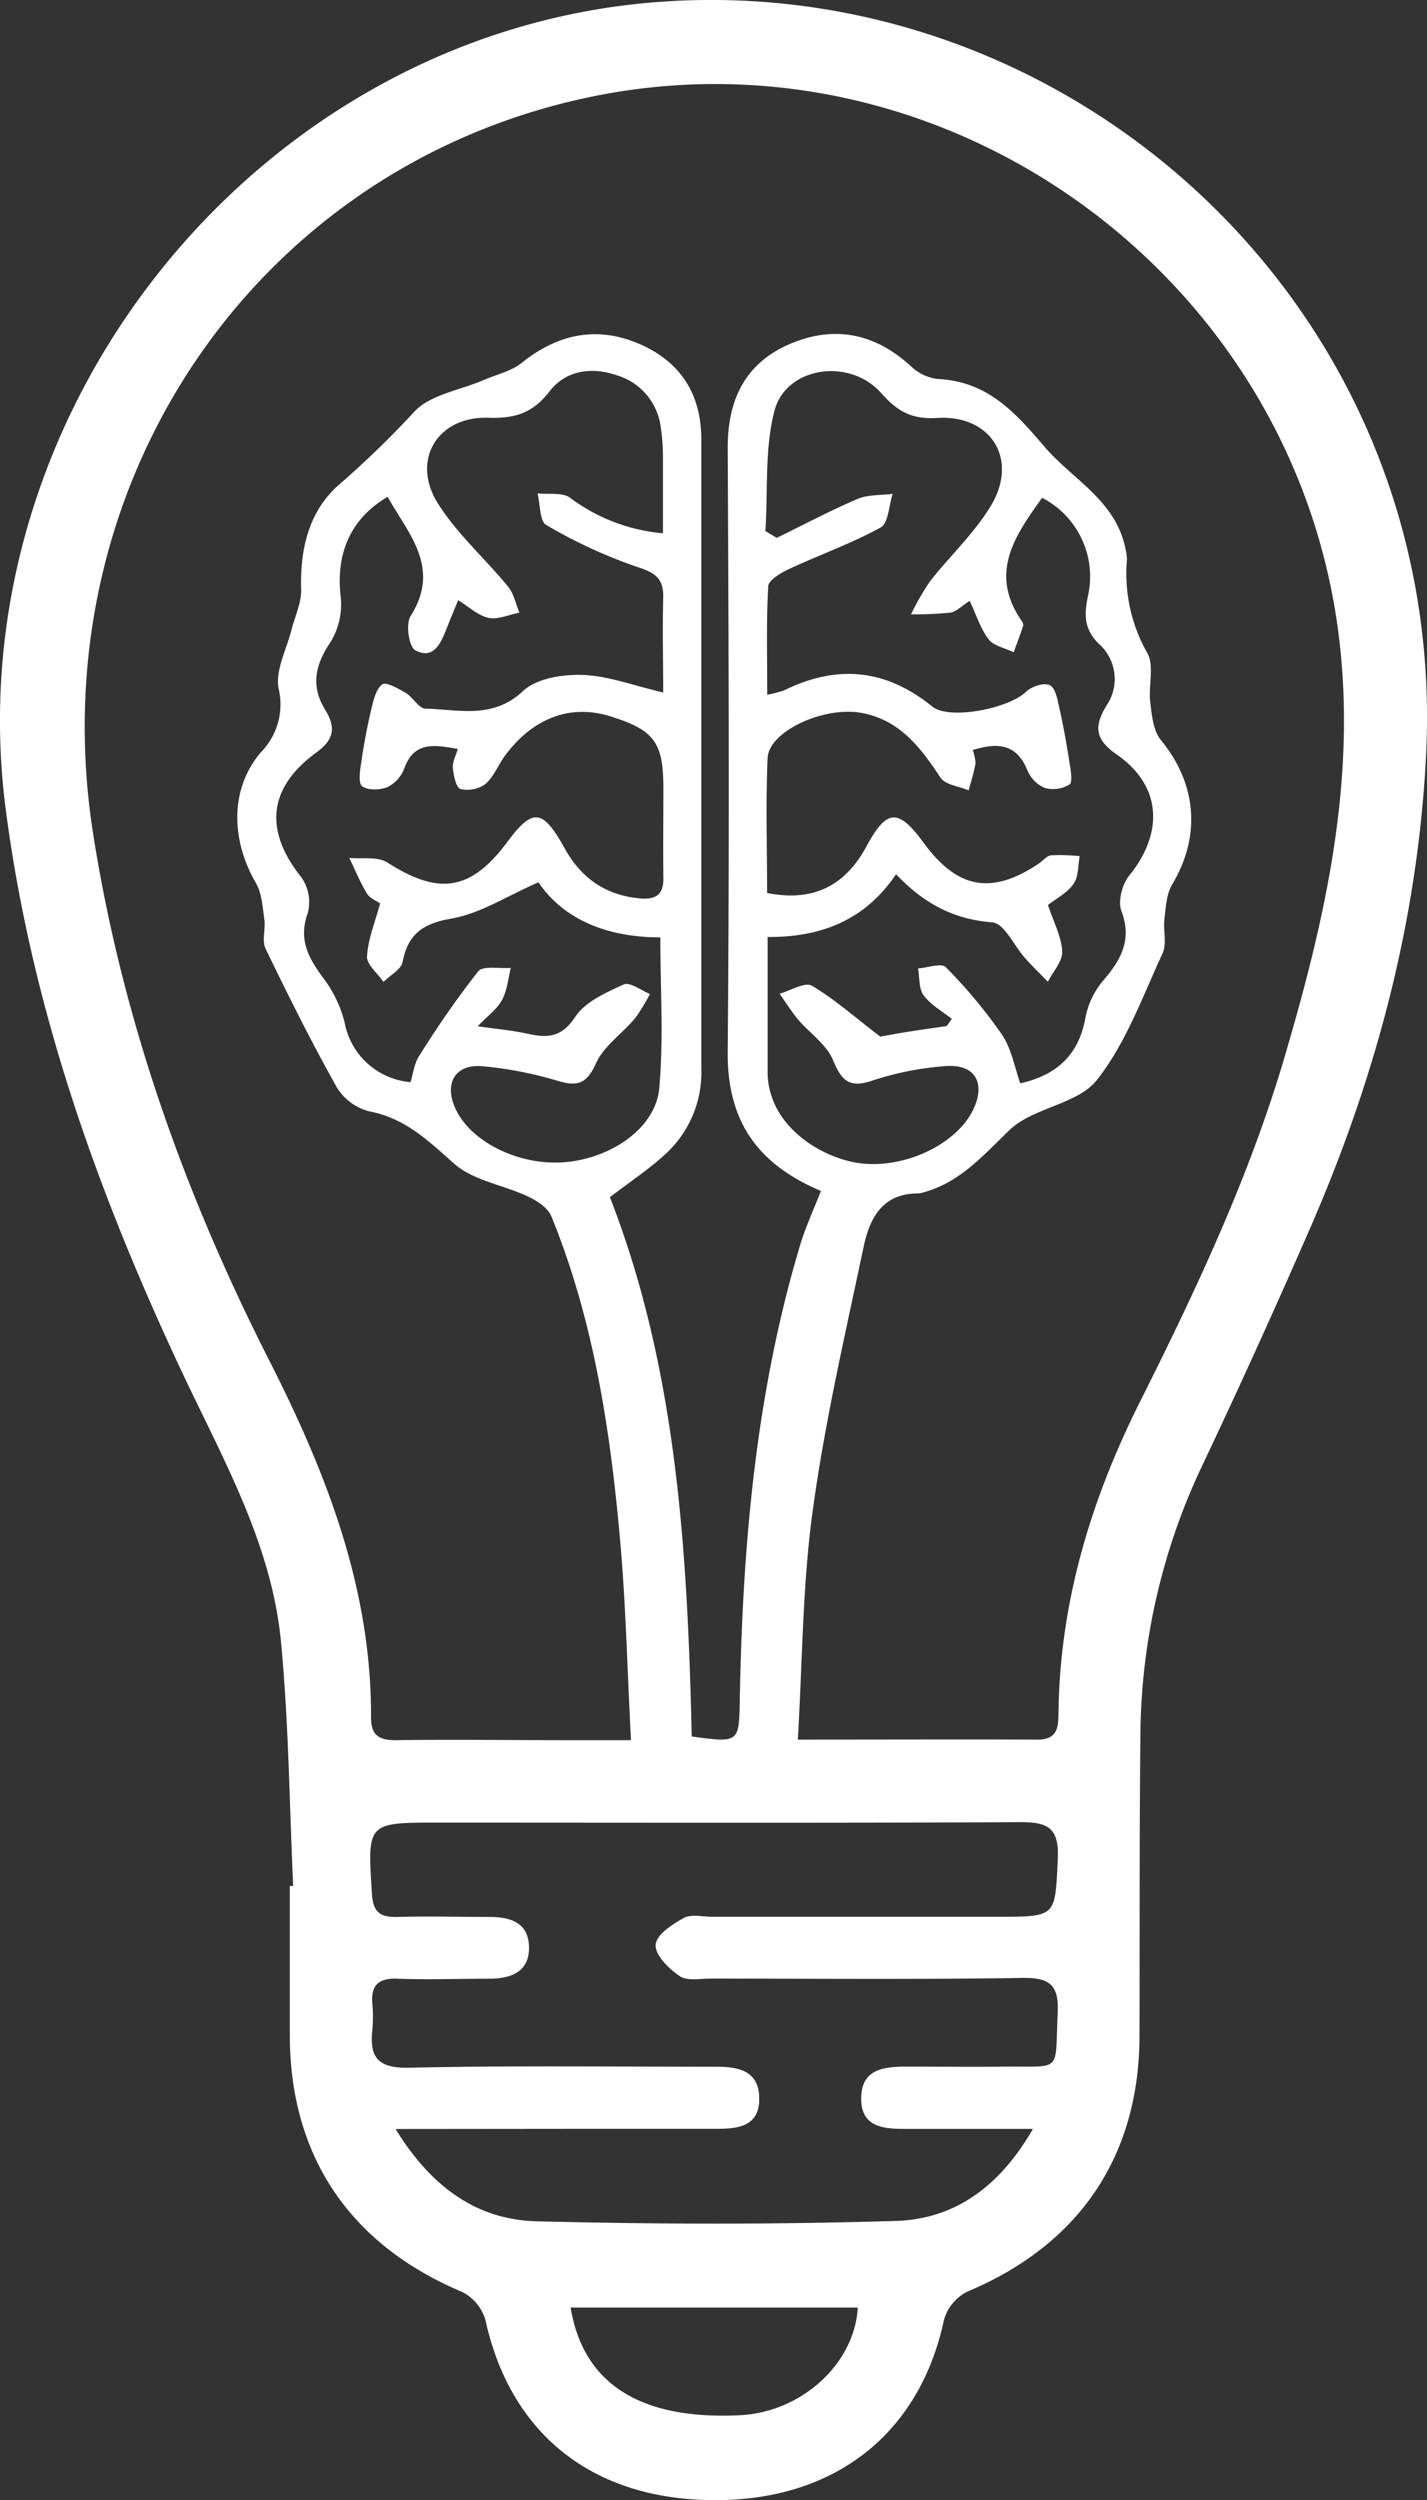 <svg xmlns="http://www.w3.org/2000/svg" viewBox="0 0 224.57 393.2"><rect x="0" y="0" width="224.57" height="393.2" fill="#333333" stroke="none"/><defs><style>.cls-1{fill:#fff;}</style></defs><title>creativity</title><g id="Capa_2" data-name="Capa 2"><g id="Capa_1-2" data-name="Capa 1"><path class="cls-1" d="M46.14,296.59c-.6-12.8-.7-25.65-1.92-38.39-1.47-15.38-9.13-28.72-15.58-42.41C15.37,187.58,5,158.61.91,127.36-7.26,64.85,40.41,5.63,102.58.39c65.69-5.53,125.29,48,121.85,118.21-1.28,26.06-7.91,50.89-18.33,74.73q-8.07,18.49-16.71,36.76a100.32,100.32,0,0,0-9.92,42.43c-.16,15.83-.11,31.66-.14,47.48,0,19.09-9.46,33-27.06,40.39a7.16,7.16,0,0,0-3.7,4.4c-3.76,17.76-16.94,28.34-35.78,28.41-19.31.08-32.41-10.22-36.39-28.3a7.21,7.21,0,0,0-3.66-4.44c-17.63-7.41-27.1-21.31-27.13-40.35q0-11.75,0-23.49Zm79.41-23c13.43,0,25.58-.05,37.73,0,3.28,0,3.27-2.12,3.3-4.35.23-17.35,5.13-33.44,12.85-48.84,8.79-17.52,17.15-35.24,22.71-54.11,6.39-21.66,11.4-43.51,8.54-66.39C203.59,43.33,148.86,3.78,93.23,15.18,40.09,26.06,6.08,76.5,14.65,131.09c4.59,29.25,14.4,56.66,27.74,82.91,9,17.7,16.09,35.87,16,56.12,0,2.93,1.4,3.59,4.06,3.56,8.83-.12,17.66,0,26.49,0H99.3c-.59-11.21-.81-21.53-1.74-31.79C96,224.6,93.38,207.49,86.77,191.29c-.55-1.34-2.27-2.46-3.71-3.13-3.85-1.81-8.58-2.48-11.59-5.15-4.09-3.62-7.72-7.17-13.38-8.23A8.49,8.49,0,0,1,53,171c-4-7.13-7.65-14.45-11.21-21.81-.59-1.22,0-3-.17-4.45-.29-2-.39-4.21-1.35-5.87-3.93-6.77-4.13-14.82.8-20.57a10.75,10.75,0,0,0,2.76-10.09c-.49-2.8,1.22-6,2-9,.53-2.16,1.61-4.32,1.56-6.46-.17-6.3,1.12-12.18,5.83-16.41A150.65,150.65,0,0,0,65.12,64.84c2.46-2.76,7.24-3.45,11-5.07,2-.87,4.33-1.38,6-2.71,5.74-4.63,12-5.84,18.65-2.9,6.37,2.8,9.61,7.9,9.6,15q0,49.5,0,99a17.38,17.38,0,0,1-5.68,13.37c-2.53,2.33-5.43,4.24-8.71,6.75,10.59,27.13,12.21,56,12.88,84.82,7.41,1,7.44,1,7.56-5.61.43-24.22,2.48-48.23,9.47-71.58.87-2.93,2.19-5.73,3.3-8.61C119,183,114.43,176.11,114.52,165.4c.28-31.67.16-63.33,0-95,0-7.65,2.82-13.36,9.9-16.35,6.93-2.92,13.31-1.61,18.93,3.55a7.42,7.42,0,0,0,4.19,2c7.76.38,12,5,16.83,10.65,4.52,5.27,11.35,8.52,12.79,16.27a6.34,6.34,0,0,1,.19,1.49,25.28,25.28,0,0,0,3.19,14.67c1.15,2,.16,5.18.48,7.78.25,2,.46,4.47,1.66,5.92,5.65,6.84,6.36,15.1,1.79,22.71-.9,1.51-1,3.57-1.22,5.4s.41,3.91-.29,5.43c-3.17,6.83-5.79,14.23-10.4,20-3.05,3.79-10,4.26-13.67,7.79-4.13,3.95-7.71,8.16-13.41,9.77a3.73,3.73,0,0,1-1,.21c-5.7,0-7.65,4-8.59,8.48-2.9,13.79-6.11,27.56-8,41.5C126.28,249.3,126.3,261.16,125.55,273.63Zm-63.3,61.24c5.73,9.31,12.93,14.28,22.26,14.52,18.81.47,37.65.51,56.46-.06,9.24-.28,16.34-5.36,21.59-14.48-7.5,0-13.93,0-20.36,0-3.4,0-6.71-.42-6.67-4.79,0-4.6,3.53-5,7.09-5,5.16,0,10.33.06,15.49,0,9.19-.09,7.88,1.06,8.34-8.34.23-4.44-1.16-5.68-5.57-5.61-16.32.25-32.65.11-49,.1-1.66,0-3.71.42-4.89-.37-1.71-1.15-3.88-3.27-3.81-4.9s2.61-3.24,4.41-4.25c1.15-.65,2.94-.2,4.44-.2h45c9.32,0,9,0,9.44-9.18.22-4.91-1.69-5.73-6.05-5.7-30.49.15-61,.07-91.46.07-11.24,0-11.14,0-10.43,11.22.18,2.9,1.33,3.69,4,3.62,4.82-.14,9.66,0,14.49,0,3.42,0,6.18.94,6.23,4.78s-2.81,4.91-6.16,4.93c-4.83,0-9.67.18-14.49,0-3.1-.13-4.26,1.07-4,4a22.16,22.16,0,0,1,0,4c-.48,4.33.82,6.1,5.73,6,16.15-.35,32.31-.15,48.48-.15,3.41,0,6.6.63,6.67,4.9.09,4.43-3.22,4.85-6.59,4.86l-20,0ZM120.8,147.36c0,7.41,0,14.37,0,21.32.08,7.92,7.52,12.86,13.44,14.08,7.33,1.5,16.16-2.56,18.9-8.21,2.08-4.3.24-7.32-4.53-6.87a48.14,48.14,0,0,0-11.2,2.22c-3.61,1.26-4.89.24-6.29-3.11-1-2.51-3.73-4.32-5.58-6.51-1-1.24-1.91-2.64-2.85-4,1.72-.48,4-1.89,5.08-1.25,3.59,2.11,6.75,4.95,10.76,8,.8-.14,2.76-.51,4.73-.82s3.82-.56,5.73-.84l.8-1.13c-1.51-1.2-3.31-2.19-4.43-3.69-.78-1.05-.62-2.8-.89-4.24,1.5-.11,3.69-.9,4.37-.2a78.43,78.43,0,0,1,8.83,10.6c1.5,2.22,2,5.13,2.89,7.67,6.22-1.4,9.34-4.95,10.28-10.45a12.84,12.84,0,0,1,2.87-5.83c2.78-3.25,4.45-6.36,2.76-10.86-.57-1.51.14-4.18,1.24-5.54,5.48-6.75,5.09-14.13-1.92-19-3.46-2.4-3.69-4.41-1.64-7.76a7.39,7.39,0,0,0-1.17-9.64c-2.43-2.36-2.38-4.64-1.75-7.65A13.92,13.92,0,0,0,164,78.29c-4.2,5.86-8.38,11.72-3.33,19.19.18.27.43.66.35.91-.44,1.41-1,2.8-1.49,4.19-1.34-.65-3.13-1-3.93-2-1.31-1.73-2-4-3-6.08-1.35.86-2.15,1.73-3.05,1.85a57.73,57.73,0,0,1-6.18.27,39.62,39.62,0,0,1,3-5.21c3.14-4,7-7.58,9.6-11.92,4.34-7.27,0-14.28-8.48-13.76-4.07.25-6.29-1.06-8.83-3.93-5-5.61-15-4.12-16.79,2.84-1.56,6-1,12.57-1.42,18.88l1.79,1.07c4.23-2.06,8.4-4.28,12.72-6.12,1.66-.71,3.67-.56,5.52-.8-.6,1.82-.66,4.6-1.88,5.28-4.6,2.53-9.61,4.3-14.38,6.52-1.3.61-3.27,1.74-3.32,2.72-.32,5.54-.16,11.12-.16,17.07a18.6,18.6,0,0,0,2.67-.69c8.31-4.09,16-3.38,23.29,2.54,2.67,2.17,12,.35,14.74-2.29.87-.84,2.77-1.49,3.71-1.09s1.25,2.23,1.54,3.51c.65,2.88,1.17,5.79,1.62,8.7.19,1.17.53,3.07,0,3.44a5,5,0,0,1-3.93.53,5.21,5.21,0,0,1-2.7-2.78c-1.74-4.22-4.73-4.36-8.61-3.17a6.71,6.71,0,0,1,.45,2.12c-.25,1.43-.71,2.82-1.08,4.22-1.52-.64-3.67-.86-4.43-2-3.11-4.69-6.33-9-12.31-10.16S121,115,120.8,119.2c-.31,7.11-.08,14.24-.08,21.24,7.19,1.43,12.25-1.07,15.65-7.35,3.18-5.89,5-6,9-.52,5.29,7.21,10.63,8.2,18,3.32.7-.46,1.33-1.28,2-1.37a31.52,31.52,0,0,1,4.55.12c-.29,1.49-.17,3.26-1,4.4-1,1.41-2.72,2.29-4,3.29.87,2.63,2.11,4.93,2.24,7.29.08,1.55-1.44,3.18-2.25,4.78-1.19-1.22-2.42-2.41-3.56-3.68-1.75-1.95-3.32-5.52-5.18-5.66-6.06-.46-10.77-2.95-15.16-7.57C136.21,144.62,129.35,147.42,120.8,147.36ZM61,78.14c-5.91,3.46-8.18,9-7.38,15.78A11.26,11.26,0,0,1,52,101c-2.42,3.59-3.12,6.92-.82,10.64,1.69,2.74,1.43,4.66-1.4,6.71-7.66,5.58-8.2,12.33-2.34,19.65a6.79,6.79,0,0,1,1,5.57c-1.47,4.08,0,6.95,2.31,10.07a19.63,19.63,0,0,1,3.48,7.14,11.52,11.52,0,0,0,10.38,9.41c.41-1.33.57-2.91,1.34-4.09a150.2,150.2,0,0,1,9.29-13.32c.77-.95,3.39-.41,5.15-.56-.42,1.67-.56,3.49-1.36,5s-2.22,2.47-3.85,4.18c3.32.48,5.64.68,7.9,1.19,3.11.69,5.31.56,7.44-2.66,1.57-2.38,4.84-3.83,7.63-5.1,1-.43,2.73.94,4.13,1.49a28.26,28.26,0,0,1-2.31,3.78c-2,2.44-5,4.42-6.2,7.18-1.5,3.29-3,3.62-6.12,2.67a59.7,59.7,0,0,0-11.71-2.26c-4.32-.4-6.11,2.7-4.24,6.72,2.49,5.34,10.31,9.07,17.51,8.34s14-5.43,14.54-11.63c.7-7.71.17-15.53.17-23.7-8.31,0-15.17-2.75-19.18-8.66-5,2.18-9.15,4.91-13.63,5.69s-6.89,2.36-7.75,6.83c-.23,1.2-2,2.11-3,3.15-.93-1.35-2.67-2.75-2.6-4,.15-2.71,1.26-5.38,2.06-8.35-.52-.38-1.6-.78-2.07-1.55-1.08-1.78-1.87-3.73-2.78-5.61,2,.2,4.45-.25,6,.73,8.08,5.18,13.1,4.47,18.82-3.17,4-5.42,5.6-5.3,9,.81,2.59,4.74,6.42,7.49,11.86,8,2.53.24,3.79-.56,3.75-3.23-.06-4.67,0-9.33,0-14,0-7.34-1.41-9.23-8.37-11.41-6.23-1.94-12.14.24-16.54,6.17-1.08,1.47-1.77,3.34-3.11,4.49a4.81,4.81,0,0,1-3.92.77c-.69-.21-1.07-2.11-1.19-3.3-.1-.88.44-1.83.77-3-3.65-.62-6.84-1.27-8.43,3.1a5.43,5.43,0,0,1-2.61,2.9c-1.17.48-3.1.56-4-.12-.66-.51-.33-2.52-.14-3.82.41-2.78.92-5.55,1.57-8.28.34-1.41.72-3.17,1.72-3.92.59-.44,2.52.64,3.68,1.32s2.07,2.46,3.12,2.49c5.23.12,10.55,1.72,15.35-2.76,2.13-2,6.22-2.65,9.37-2.54,4,.13,8,1.66,12.7,2.76,0-5-.13-9.91,0-14.83.11-3.1-1.24-4-4.13-4.93a78.22,78.22,0,0,1-14.31-6.61c-1-.6-.92-3.25-1.33-4.95,1.74.2,3.94-.2,5.13.71a28.51,28.51,0,0,0,14.6,5.57c0-4.42,0-8.22,0-12A32,32,0,0,0,104,67.3,9.79,9.79,0,0,0,97,59c-4-1.36-8-.7-10.49,2.52-2.67,3.44-5.38,4.31-9.67,4.18-8-.25-12.14,6.66-8,13.36,3,4.83,7.46,8.73,11.1,13.18.92,1.11,1.22,2.72,1.8,4.11-1.62.31-3.36,1.13-4.85.82-1.64-.34-3.06-1.72-4.79-2.78-.75,1.85-1.33,3.21-1.87,4.6-.89,2.29-2.11,4.8-4.89,3.27-1-.55-1.51-4.13-.73-5.36C69.44,89.27,64.29,84,61,78.14Zm28.8,284.77c2,12.14,11.16,17.71,26.7,16.93,9.64-.49,18-8.08,18.49-16.93Z"/></g></g></svg>